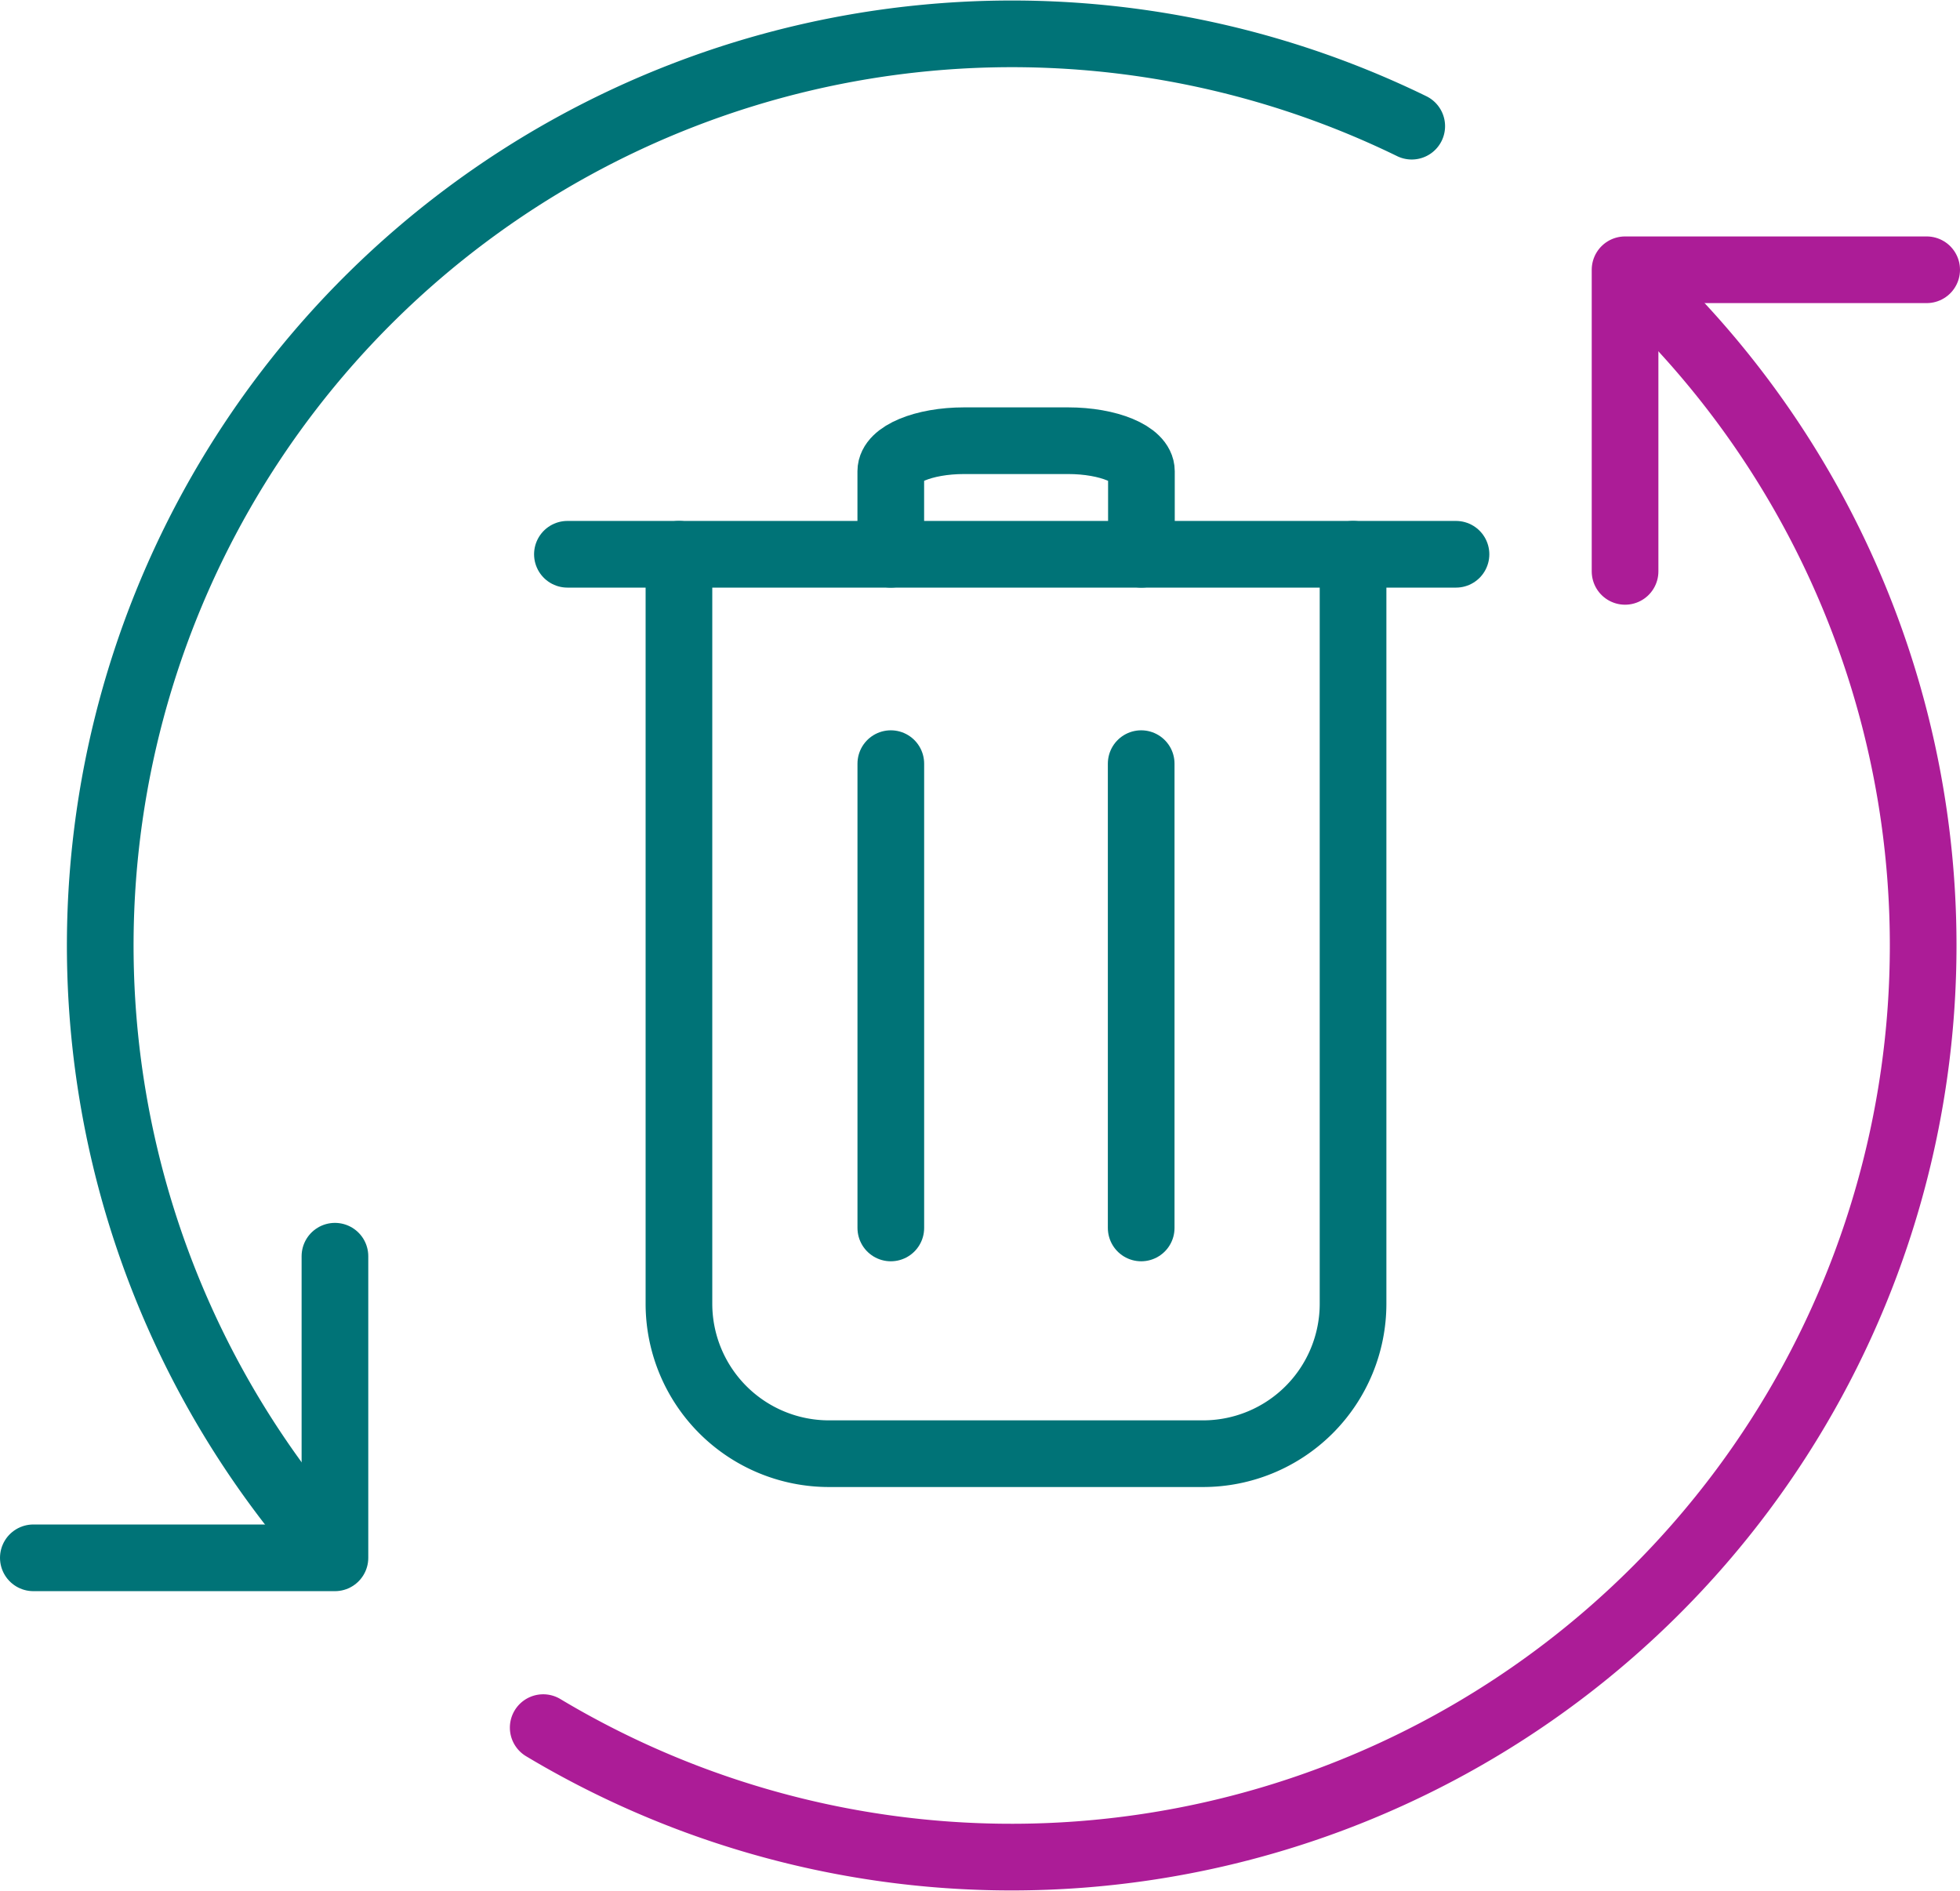 <svg xmlns="http://www.w3.org/2000/svg" width="58.799" height="56.728" viewBox="0 0 58.799 56.728">
  <g id="Gruppe_12763" data-name="Gruppe 12763" transform="translate(-469.029 -4539.724)">
    <path id="Pfad_6678" data-name="Pfad 6678" d="M131.915,521.418V543.9a4.5,4.5,0,0,1-4.5,4.5H116.192a4.5,4.5,0,0,1-4.5-4.5V521.418" transform="translate(377.705 4034.934)" fill="none" stroke="#007377" stroke-linecap="round" stroke-linejoin="round" stroke-width="2"/>
    <path id="Pfad_6679" data-name="Pfad 6679" d="M115.749,522.65v-2.491c0-.506.984-.916,2.2-.916h3.119c1.214,0,2.2.41,2.2.916v2.491" transform="translate(380.003 4033.702)" fill="none" stroke="#007377" stroke-linecap="round" stroke-linejoin="round" stroke-width="2"/>
    <line id="Linie_84" data-name="Linie 84" x2="26.657" transform="translate(486.051 4556.352)" fill="none" stroke="#007377" stroke-linecap="round" stroke-linejoin="round" stroke-width="2"/>
    <line id="Linie_85" data-name="Linie 85" y2="13.929" transform="translate(495.753 4562.633)" fill="none" stroke="#007377" stroke-linecap="round" stroke-linejoin="round" stroke-width="2"/>
    <line id="Linie_86" data-name="Linie 86" y2="13.929" transform="translate(503.264 4562.633)" fill="none" stroke="#007377" stroke-linecap="round" stroke-linejoin="round" stroke-width="2"/>
    <path id="Pfad_6680" data-name="Pfad 6680" d="M109.092,559.609q.5.3,1.01.576a27.349,27.349,0,0,0,32.38-43.377c-.229-.229-.459-.451-.694-.669" transform="translate(376.233 4031.943)" fill="none" stroke="#ac1c97" stroke-linecap="round" stroke-linejoin="round" stroke-width="2"/>
    <path id="Pfad_6681" data-name="Pfad 6681" d="M139.953,514.22a27.351,27.351,0,0,0-32.669,42.486" transform="translate(371.427 4029.289)" fill="none" stroke="#007377" stroke-linecap="round" stroke-linejoin="round" stroke-width="2"/>
    <path id="Pfad_6682" data-name="Pfad 6682" d="M129.811,525.018v-9.048h9.048" transform="translate(387.969 4031.847)" fill="none" stroke="#ac1c97" stroke-linecap="round" stroke-linejoin="round" stroke-width="2"/>
    <path id="Pfad_6683" data-name="Pfad 6683" d="M108.376,534.861v9.048H99.328" transform="translate(370.701 4042.549)" fill="none" stroke="#007377" stroke-linecap="round" stroke-linejoin="round" stroke-width="2"/>
  </g>
</svg>
